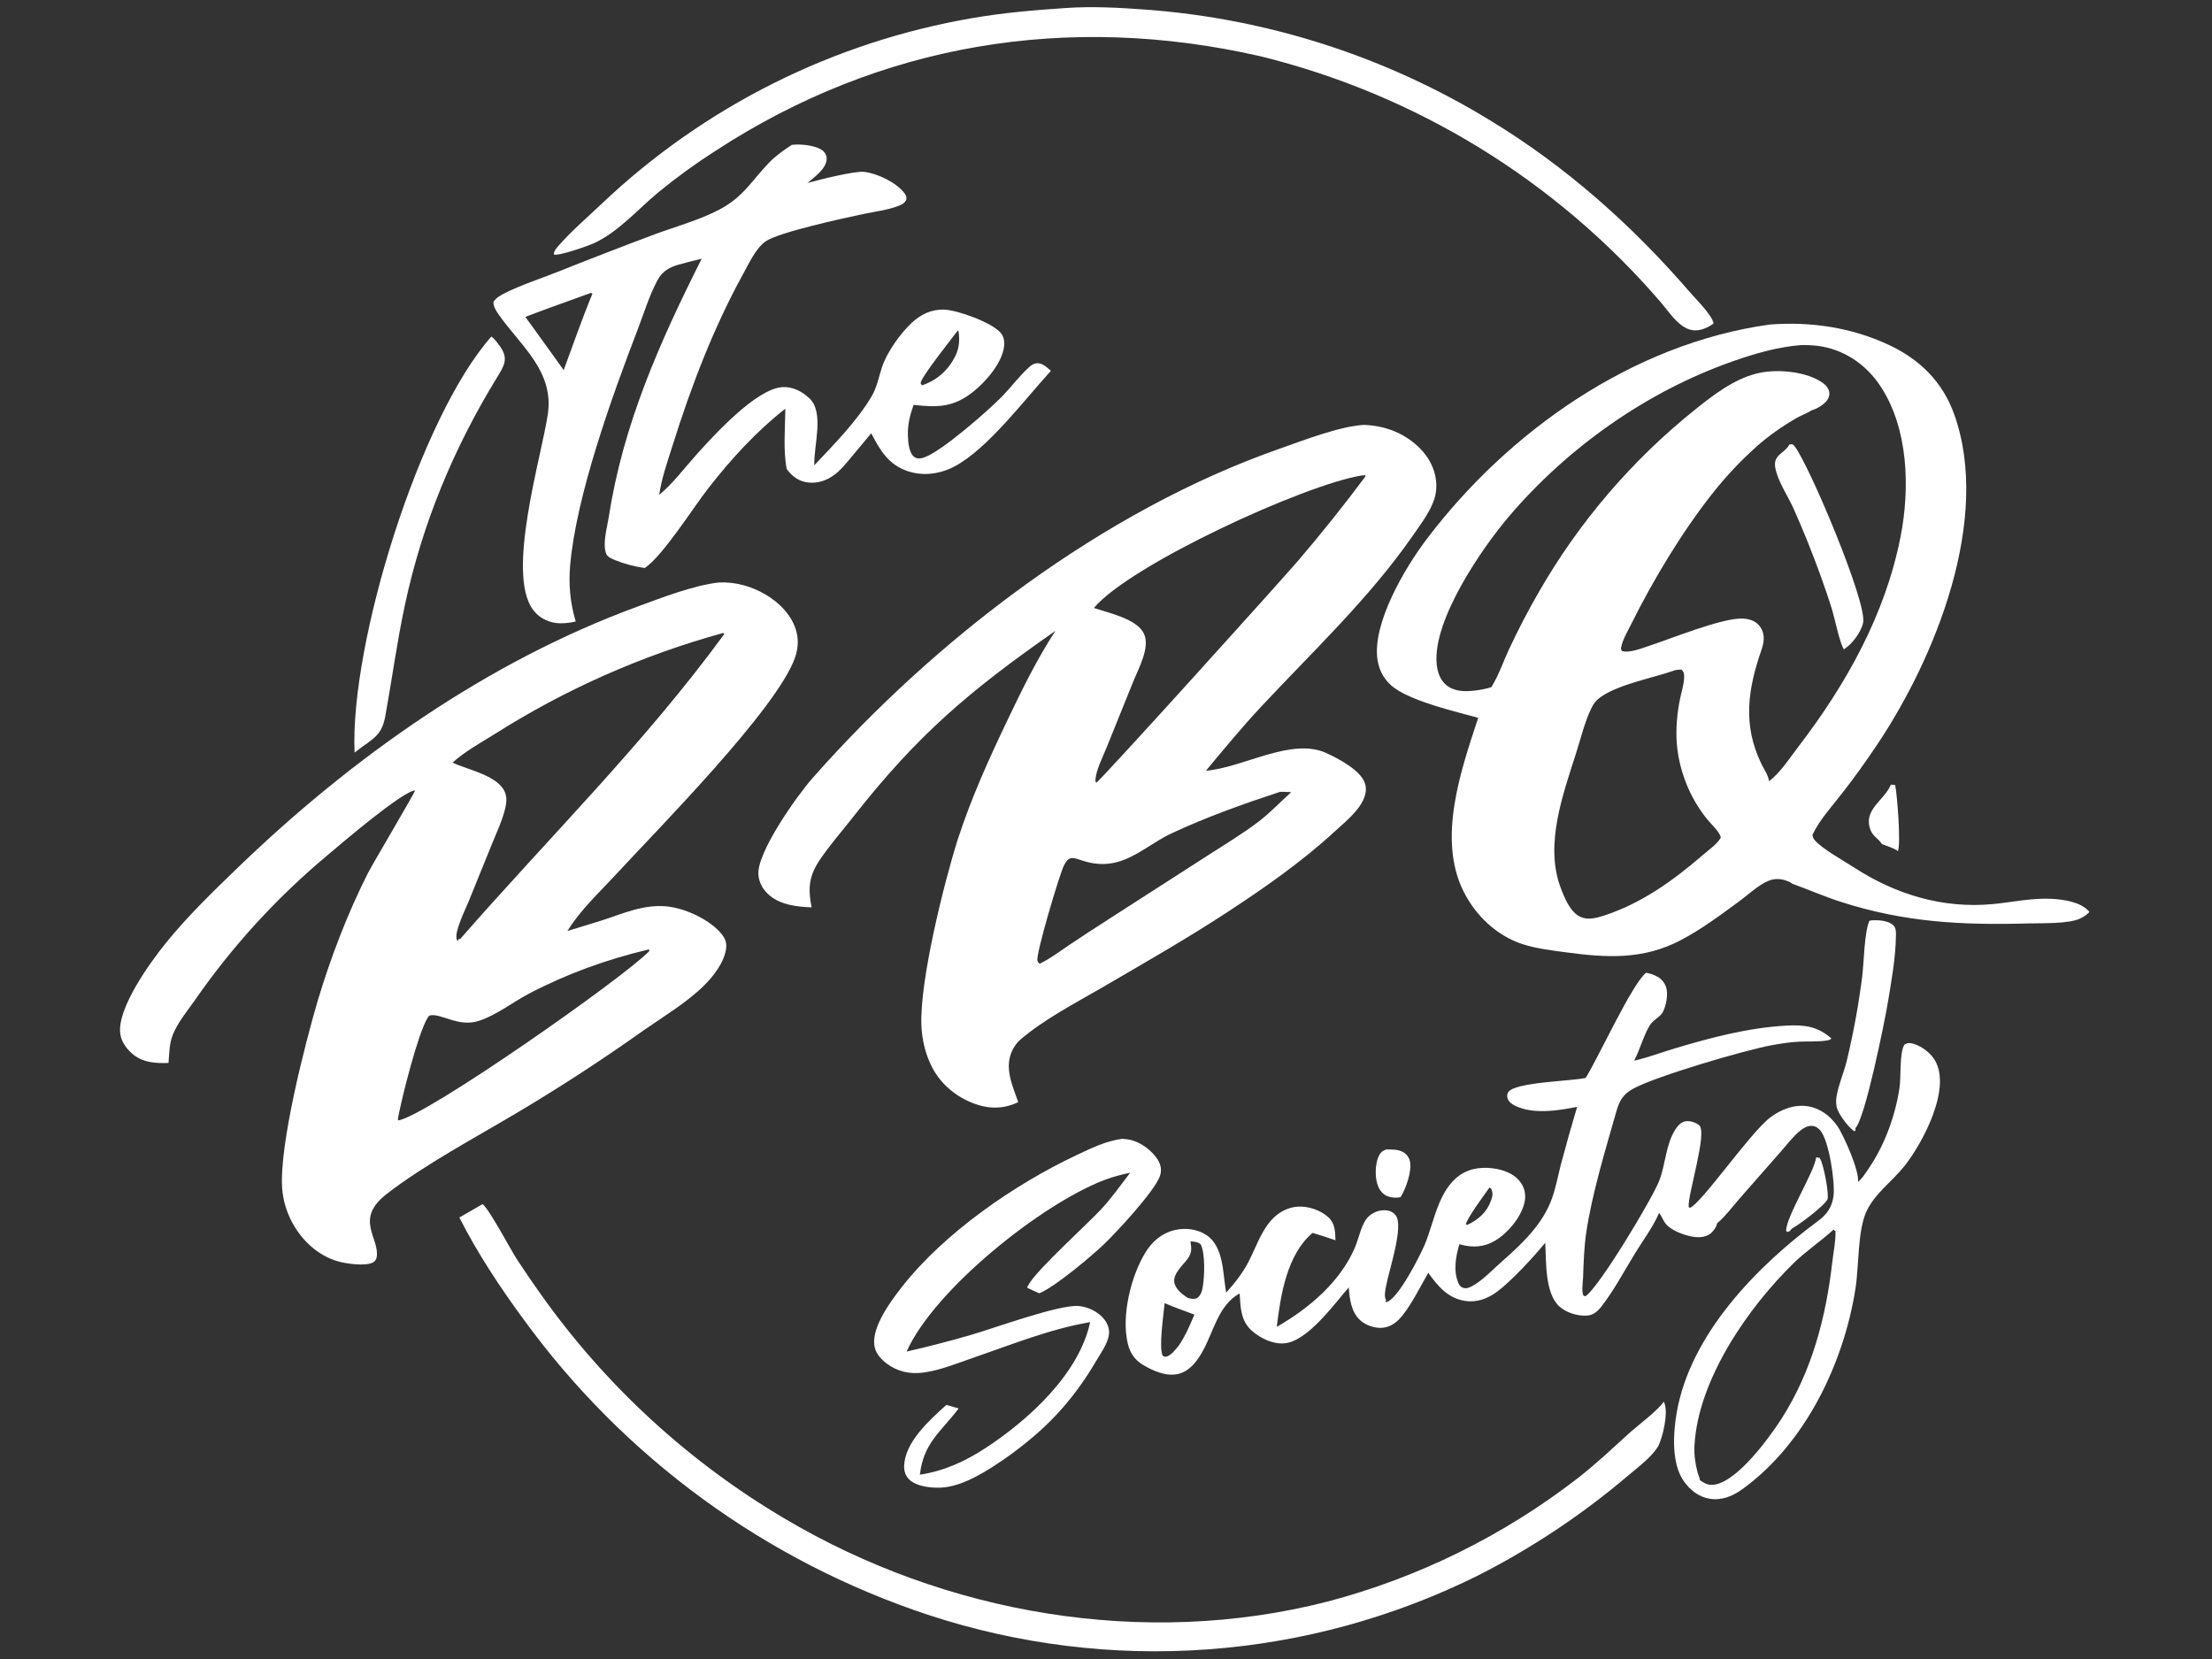 <?xml version="1.0" encoding="utf-8" ?>
<svg xmlns="http://www.w3.org/2000/svg" xmlns:xlink="http://www.w3.org/1999/xlink" width="1000" height="750">
	<rect width="100%" height="100%" fill="#333333" stroke="none"/>
	<path fill="#ffffff" d="M799.969 146.725C818.507 145.279 836.983 148.014 853.906 155.927C867.943 162.491 878.236 172.651 883.477 187.363C900.357 234.745 874.877 297.551 848.501 336.814Q841.211 347.755 833.151 358.143C828.544 364.149 822.657 370.477 819.407 377.335C819.462 378.398 819.692 379.015 820.406 379.827C824.025 383.945 833.244 388.964 838.062 392.1C856.939 404.382 878.323 410.863 900.943 408.716C909.663 407.888 918.19 405.949 927.008 406.322C932.451 406.552 940.432 407.615 944.294 411.909C944.384 412.008 944.469 412.112 944.557 412.213C943.767 413.434 941.672 414.62 940.363 415.251C935.191 417.746 922.979 417.288 917.03 417.456C886.845 418.307 860.957 416.998 831.963 407.631C824.557 405.239 817.445 402.102 810.129 399.471C809.319 398.693 807.734 398.154 806.645 397.844C804.186 397.142 801.698 397.253 799.341 398.264C794.734 400.24 790.414 404.406 786.377 407.376C777.828 413.664 769.159 420.157 759.735 425.084C742.614 434.036 726.136 432.967 707.756 430.501C701.262 429.63 694.556 428.837 688.3 426.818C676.611 423.045 667.075 413.876 661.637 402.996C649.69 379.089 660.467 348.191 668.27 324.511C657.583 321.588 639.299 317.308 630.512 311.116C626.241 308.106 623.549 303.544 622.758 298.383C620.231 281.891 635.117 256.799 644.747 244.039C681.796 194.948 738.189 155.331 799.969 146.725ZM674.189 310.669L674.482 310.194C677.595 305.077 679.629 299.05 682.157 293.606Q688.364 280.306 695.698 267.594Q699.091 261.687 702.756 255.944Q706.422 250.201 710.351 244.636Q714.28 239.07 718.464 233.694Q722.649 228.318 727.08 223.143Q731.51 217.968 736.178 213.005Q740.845 208.042 745.739 203.303Q750.633 198.563 755.742 194.057Q760.852 189.551 766.166 185.288C774.467 178.659 783.441 171.659 793.888 168.918C802.402 166.685 815.207 167.71 822.82 172.295C824.621 173.38 826.556 174.966 826.961 177.158C827.201 178.453 826.813 179.835 826.052 180.893C824.584 182.931 821.299 184.921 818.918 185.523L818.358 185.882C816.447 187.08 814.214 187.807 812.238 188.945C805.882 192.606 799.626 196.951 794.147 201.837Q788.817 206.596 783.911 211.792Q779.005 216.988 774.559 222.582C760.487 240.363 747.572 261.754 737.481 282.073C735.91 285.236 733.741 288.801 732.969 292.243C732.754 293.2 732.751 293.448 733.181 294.28C736.57 295.342 741.903 293.161 745.215 292.084C754.947 288.919 778.58 279.247 787.819 279.638C791.344 279.787 794.556 281.008 796.294 284.265C797.928 287.326 797.418 290.62 796.338 293.749C790.145 311.682 787.717 327.653 796.33 345.413C797.336 347.488 799.626 350.876 799.687 353.14C804.353 350.011 809.598 342.009 813.084 337.461C834.652 309.322 852.281 277.838 859.187 242.722C863.504 220.773 862.808 193.619 849.993 174.397C843.927 165.299 834.848 158.792 824.041 156.719C820.764 156.091 817.5 155.963 814.173 156.005C803.64 156.847 793.273 159.851 783.337 163.342C744.54 176.971 708.821 202.198 682.199 233.434C669.883 247.886 647.765 280.196 649.468 299.977C649.772 303.516 650.892 307.14 653.649 309.549C657.078 312.546 661.788 312.717 666.082 312.265C668.775 311.982 671.602 311.482 674.189 310.669ZM724.887 414.006C742.102 408.41 756.314 398.183 769.904 386.454C772.125 384.538 776.429 381.463 777.784 378.904C777.85 378.779 777.88 378.639 777.928 378.507C777.862 378.311 777.8 378.113 777.729 377.919C776.82 375.46 773.485 372.47 771.784 370.38Q771.044 369.463 770.339 368.519Q769.634 367.575 768.965 366.605Q768.295 365.635 767.663 364.641Q767.031 363.647 766.436 362.629Q765.841 361.612 765.284 360.573Q764.728 359.535 764.211 358.476Q763.694 357.417 763.217 356.34Q762.74 355.262 762.303 354.168Q761.867 353.073 761.472 351.963Q761.076 350.853 760.723 349.729Q760.37 348.605 760.059 347.468Q759.748 346.332 759.479 345.184Q759.211 344.037 758.986 342.88Q758.761 341.724 758.579 340.559Q758.397 339.395 758.259 338.225Q758.121 337.055 758.027 335.88C757.565 329.433 758.18 322.473 759.468 316.125C760.138 312.821 761.364 309.25 761.37 305.873C761.373 304.406 761.186 303.619 760.064 302.676C759.151 302.742 758.241 302.789 757.341 302.959C747.647 306.476 729.593 309.693 722.192 316.251C720.846 317.444 719.946 319.061 719.187 320.669C716.327 326.729 714.624 333.853 712.593 340.247C706.63 359.014 698.24 381.671 705.473 401.129C707.125 405.573 709.792 412.332 714.422 414.473C717.755 416.014 721.55 415.061 724.887 414.006Z"/>
	<path fill="#ffffff" d="M809.008 200.922L810.358 200.864C810.735 201.151 811.013 201.367 811.307 201.744C817.908 210.228 844.094 272.312 842.296 281.427C841.48 285.567 837.483 290.992 834.019 293.217L833.6 293.602C831.666 290.66 829.492 279.69 828.319 275.849C826.775 270.793 825.007 265.79 823.241 260.807Q817.656 245.259 810.941 230.164C808.352 224.293 803.767 217.81 802.592 211.551C801.497 205.722 806.13 205.307 808.702 201.405C808.807 201.246 808.906 201.083 809.008 200.922Z"/>
	<path fill="#ffffff" d="M324.963 263.337C332.308 262.956 339.694 265.016 346.01 268.725C352.393 272.475 358.295 278.415 360.107 285.795C361.087 289.789 360.7 293.722 359.311 297.565C350.901 320.846 297.533 374.646 278.949 394.804C271.373 403.022 262.375 411.334 256.531 420.873C261.547 419.268 266.627 417.857 271.643 416.245C281.445 413.094 290.879 408.719 301.446 409.763C309.737 410.582 321.14 415.782 326.402 422.483C327.959 424.466 328.588 426.395 328.244 428.917C327.409 435.042 322.58 441.29 318.321 445.503C310.479 453.258 300.066 459.462 291.021 465.767Q263.26 485.496 233.991 502.91C215.25 514.065 191.745 526.613 174.759 539.809C159.937 551.323 171.86 559.735 170.267 568.419C170.095 569.359 169.556 570.178 168.736 570.655C165.402 572.593 156.555 571.31 152.813 570.242C143.794 567.667 136.523 560.867 132.132 552.722Q131.147 550.911 130.361 549.005Q129.574 547.1 128.996 545.121Q128.418 543.142 128.054 541.113Q127.691 539.083 127.546 537.027C126.268 517.438 137.705 472.651 143.504 452.848C149.414 433.054 157.089 412.944 166.437 394.521C168.223 391.001 187.694 358.069 187.657 357.331C181.95 357.66 154.063 381.553 148.024 386.648Q139.475 393.782 131.425 401.475Q123.375 409.167 115.86 417.383Q108.345 425.599 101.399 434.302Q94.453 443.004 88.108 452.154C84.676 457.014 80.385 462.208 78.145 467.734C76.492 471.812 76.546 476.206 76.181 480.536C70.619 480.734 65.011 480.468 60.444 476.891C57.388 474.497 54.778 471.042 54.338 467.117C53.055 455.656 67.732 435.302 74.784 426.56C84.746 414.213 96.296 403.056 107.703 392.055C159.312 342.288 220.596 299.008 288.241 274.208C298.954 270.281 313.729 264.542 324.963 263.337ZM204.596 344.768C211.481 348.07 225.74 350.621 228.465 358.665C229.152 360.692 228.983 362.778 228.534 364.832C227.266 370.634 224.473 376.42 222.253 381.926L211.735 407.837C210.476 410.943 205.13 421.665 206.539 424.835C206.608 424.99 206.695 425.136 206.774 425.287L207.309 425.214L206.975 425.354L207.394 424.451L207.974 424.581C248.06 378.701 291.418 335.952 327.436 286.638C327.039 286.148 327.275 286.241 326.818 286.189Q319.984 288.067 313.224 290.198Q306.464 292.329 299.788 294.709Q293.112 297.09 286.529 299.717Q279.946 302.343 273.465 305.213Q266.984 308.082 260.615 311.191Q254.245 314.299 247.995 317.642Q241.745 320.985 235.624 324.558Q229.502 328.13 223.518 331.928C217.245 335.83 210.041 339.795 204.596 344.768ZM179.887 505.722L180.025 506.53C192.812 504.509 281.613 442.265 293.463 430.04L293.569 429.338L293.01 429.285C274.141 433.78 256.39 440.182 239.184 449.185C231.756 453.071 224.584 458.839 216.623 461.472C207.418 464.516 199.726 458.198 194.63 459.005C193.895 459.122 193.674 459.543 193.315 460.129C188.963 467.245 181.705 495.862 179.887 505.722Z"/>
	<path fill="#ffffff" d="M616.454 192.094C625.033 192.336 633.028 195.042 639.662 200.588C644.941 205.002 648.685 210.958 649.258 217.918Q649.363 219.119 649.323 220.324Q649.283 221.529 649.099 222.72Q648.914 223.911 648.587 225.071Q648.259 226.232 647.795 227.344C645.662 232.574 641.925 237.516 638.716 242.134C618.876 270.685 593.478 294.453 569.86 319.771C561.25 329.001 553.255 338.742 545.176 348.435C562.093 347.028 583.759 333.247 599.527 340.404C604.886 342.837 615.101 348.164 617.046 354.091C619.798 362.475 608.887 370.835 603.549 375.759C588.678 389.475 571.859 401.226 554.951 412.299C536.498 424.384 517.305 435.33 498.255 446.437C485.915 453.631 472.257 460.641 461.343 469.934C459.751 471.289 458.551 473.008 457.643 474.879C453.866 482.664 457.72 490.76 460.323 498.277C454.584 500.992 448.79 501.457 442.678 499.667C433.768 497.057 425.867 491.002 421.519 482.759C418.423 476.89 416.8 470.121 416.544 463.509C415.757 443.132 426.828 398.999 432.893 379.767C439 360.895 447.089 343.05 455.63 325.193C462.114 311.636 468.883 297.794 477.124 285.206C438.573 312.094 415.015 331.914 385.716 369.299C380.621 375.799 374.859 382.306 370.318 389.186C365.609 396.321 365.259 401.999 366.925 410.203C360.329 409.914 353.226 409.204 347.939 404.835C345.041 402.439 343.146 399.2 342.857 395.403C342.096 385.422 360.227 359.813 367.33 351.765C422.931 288.757 498.675 230.808 578.533 202.834C589.421 199.02 605.354 192.788 616.454 192.094ZM494.526 274.847C501.147 277.1 514.028 279.744 517.162 286.51C520.037 292.717 514.751 302.095 512.371 308L500.023 338.54C498.272 342.881 495.316 348.392 495.207 353.115L495.57 353.872C497.276 353.199 579.324 262.31 587.227 253.047Q602.889 234.705 617.296 215.362L617.251 214.835L615.571 214.96C589.656 219.116 510.872 255.326 494.526 274.847ZM470.09 435.638C474.747 433.432 478.93 430.195 483.201 427.324Q491.924 421.48 500.768 415.82L545.868 386.827C553.639 381.778 561.824 376.933 569.165 371.289C574.334 367.315 578.905 362.474 583.738 358.106C582.055 358.061 580.302 357.904 578.624 357.994C561.939 363.477 545.442 369.359 529.509 376.802C521.218 380.674 513.996 387.285 505.115 389.705C499.298 391.291 493.902 390.679 488.298 388.723C484.473 387.388 482.883 387.4 480.976 391.288C478.807 395.706 468.16 431.644 469.014 434.266C469.278 435.075 469.323 435.242 470.09 435.638Z"/>
	<path fill="#ffffff" d="M744.173 439.761C745.699 440.04 747.037 440.428 748.435 441.096C750.782 442.217 752.461 443.878 753.246 446.406C754.194 449.455 753.258 454.783 751.716 457.56C750.563 459.769 747.312 461.079 745.844 463.503C742.892 468.38 741.48 474.384 738.758 479.516C745.056 478.075 751.281 475.715 757.48 473.861C773.781 468.984 790.589 464.572 807.652 463.656C815.699 463.225 821.785 463.965 827.938 469.502C827.198 470.213 826.488 470.296 825.507 470.437C821.667 470.988 817.557 470.737 813.671 470.901C809.454 471.078 805.236 471.747 801.086 472.492C789.198 474.627 748.328 486.583 738.151 492.276C733.76 494.732 732.095 497.625 730.741 502.385C725.872 519.511 719.594 540.011 717.071 557.501C716.13 564.025 715.927 570.609 715.693 577.187C715.612 579.468 714.852 583.942 715.906 585.839L716.837 585.959C723.013 581.765 746.816 542.147 750.057 533.909C752.971 526.501 753.025 517.515 757.311 510.745C758.442 508.959 759.835 507.298 762.014 506.914C763.994 506.565 766.536 507.431 768.111 508.645C772.101 511.724 763.04 539.555 763.39 545.627L763.976 546.043C769.204 544.073 791.242 511.989 800.318 505.163C805.165 501.517 811.215 499.144 817.346 500.13C822.864 501.017 827.391 504.473 830.559 508.964C833.443 513.051 840.73 529.575 839.941 534.284C841.701 533.044 843.016 530.795 844.254 529.03C851.85 518.199 856.797 504.696 858.754 491.642C859.46 486.934 858.657 475.733 860.959 472.243C861.997 471.661 862.665 471.415 863.869 471.609C867.504 472.194 871.721 475.165 873.902 478.088C883.253 490.621 869.299 516.643 860.958 527.145C855.453 534.076 847.455 539.609 843.733 547.788C839.75 556.537 840.422 572.184 838.86 582.275C833.605 616.241 816.157 652.656 787.696 673.222C783.295 676.402 778.304 678.477 772.8 677.532C767.912 676.693 764.046 673.6 761.232 669.634C755.527 661.593 756.412 647.872 757.994 638.683C764.096 603.235 794.253 572.411 822.034 551.874C825.968 548.965 828.208 545.661 828.875 540.764C829.701 534.699 826.927 515.903 822.974 511.098C821.983 509.894 820.633 509.026 819.041 508.972C817.174 508.909 815.412 509.9 813.994 511.023C810.708 513.626 807.888 517.399 805.126 520.544L786.292 541.995C783.209 545.518 780.076 549.815 776.515 552.824C776.431 552.895 776.344 552.964 776.259 553.034C776.042 554.678 774.438 556.827 773.121 557.795C770.843 559.47 767.686 559.527 765.005 559.049C761.169 558.365 755.217 556.198 752.835 552.978C751.866 551.668 751.321 550.101 750.385 548.773L750.053 548.311C747.417 554.508 742.816 560.68 739.254 566.469C734.367 574.414 729.752 583.201 724.042 590.549C722.321 592.764 720.46 594.518 717.509 594.75C713.316 595.079 708.007 593.433 704.912 590.585C698.334 584.531 699.034 570.105 698.582 561.816C693.415 568.158 683.265 579.146 676.886 583.891C672.531 587.13 667.612 588.968 662.144 588.084C654.507 586.85 649.946 581.355 645.697 575.42C642.027 581.75 638.556 588.958 634.033 594.692C631.75 597.587 628.791 599.929 624.983 600.263C621.59 600.559 617.536 599.197 615.003 596.937C610.821 593.207 610.141 587.263 609.737 582.013C603.076 589.692 591.2 606.19 580.862 607.265C575.515 607.822 569.997 605.109 566.044 601.693C560.838 597.195 560.83 591.042 560.412 584.725C550.753 589.989 548.662 602.137 543.537 611.16C541.087 615.473 537.805 619.85 532.726 621.105C527.359 622.43 521.444 619.826 516.911 617.141C513.052 614.855 510.867 611.703 509.837 607.374C506.865 594.885 511.267 576.855 517.852 566.156C520.961 561.106 525.5 557.316 531.373 556.02C536.11 554.974 541.362 555.665 545.438 558.383C553.381 563.679 552.751 575.927 554.333 584.368C558.12 580.166 561.684 575.672 564.313 570.641C567.536 564.474 569.871 557.234 574.446 551.931C577.584 548.293 581.918 545.779 586.773 545.492C591.447 545.217 597.069 547.097 600.519 550.305C603.645 553.213 603.582 556.749 603.734 560.695C600.294 559.506 596.864 558.377 593.365 557.369C581.74 567.234 578.943 585.525 577.192 599.848C591.711 591.537 606.038 579.471 612.66 563.664C614.352 559.626 615.52 553.004 618.698 549.972C620.771 547.994 623.719 546.893 626.584 547.147C628.302 547.299 629.923 548.043 630.981 549.434C634.763 554.404 627.81 574.681 626.664 581.183C626.313 583.177 625.526 586.164 626.698 587.84L626.254 588.28L626.545 588.662C631.625 588.13 642.05 567.573 644.153 562.529C648.421 552.29 650.198 538.085 659.957 531.267C664.832 527.861 670.98 527.366 676.688 528.465C681.001 529.295 685.324 531.207 687.778 535.032C689.491 537.701 689.888 540.787 689.14 543.848C687.534 550.421 681.662 557.465 675.906 560.876C670.987 563.79 665.857 564.131 660.41 562.659L659.752 562.479C658.106 568.083 656.893 574.687 659.412 580.277C659.809 581.158 660.469 581.863 661.382 582.188C662.715 582.663 664.09 582.179 665.29 581.553C670.212 578.984 674.81 573.948 679.012 570.266C688.038 562.357 697.435 553.452 701.587 541.857C703.369 536.881 704.342 531.534 705.653 526.416Q709.109 513.345 712.987 500.394C704.329 502.109 693.043 503.915 684.798 499.818C683.364 499.105 681.942 498 681.503 496.383C681.256 495.474 681.329 494.513 681.862 493.719C684.837 489.287 709.434 488.769 716.136 487.443L716.869 487.294C722.738 477.804 737.847 444.722 744.173 439.761ZM768.506 669.194C770.852 670.737 772.463 671.667 775.401 671.118C785.761 669.181 799.723 650.194 805.294 641.518C819.085 620.046 825.478 595.61 828.352 570.482C828.867 565.977 829.937 561.093 829.772 556.585L828.873 555.905L828.487 556.26C822.902 561.33 816.528 565.539 811.067 570.847C790.332 591.003 767.689 623.627 766.037 653.442C765.818 657.412 766.371 661.717 767.411 665.55C767.73 666.725 768.393 668.003 768.506 669.194ZM536.983 586.741C538.556 587.175 539.459 587.383 541.049 586.939C542.955 585.569 543.436 583.691 543.795 581.455C544.536 576.837 544.904 566.903 542.872 562.646C541.493 561.349 539.98 561.346 538.172 561.197C538.665 564.221 538.905 566.377 536.964 569.006C534.836 571.888 530.303 575.756 530.866 579.64C531.27 582.422 533.91 584.682 536.126 586.185Q536.549 586.471 536.983 586.741ZM532.855 608.395C535.872 603.997 537.882 599.185 539.971 594.308C535.501 592.6 530.882 591.041 526.5 589.131C526.093 593.996 523.698 609.424 525.691 612.981C526.702 613.411 526.853 613.542 527.931 613.076C529.823 612.259 531.53 609.945 532.855 608.395ZM663.33 553.745C668.219 551.49 672.158 548.056 674.025 542.842C674.799 540.683 675.05 539.504 674.1 537.319L673.335 536.888C671.198 539.95 663.391 550.382 662.7 553.457L663.33 553.745Z"/>
	<path fill="#ffffff" d="M357.973 65.486C358.441 65.434 358.911 65.403 359.381 65.372C362.92 65.14 369.688 65.876 372.329 68.453C373.274 69.375 373.798 70.638 373.719 71.963C373.453 76.405 368.173 80.047 365.052 82.707C370.257 81.308 386.323 77.175 390.745 77.709C396.767 78.437 405.311 82.53 408.978 87.447C409.72 88.442 409.865 89.127 409.728 90.339C408.809 91.947 407.702 92.514 405.998 93.159C401.15 94.995 395.427 95.663 390.357 96.736C381.441 98.623 351.666 105.055 345.983 109.207C341.657 112.368 338.65 118.959 336.105 123.577C322.536 148.196 312.488 174.553 304.076 201.324C301.773 208.653 299.117 216.103 298.006 223.724C304.272 218.541 309.416 211.575 314.848 205.532C322.588 196.92 341.738 175.829 353.615 175.019C358.366 174.695 362.579 176.934 365.957 180.113C372.789 186.541 367.768 201.718 368.134 210.333C376.973 200.991 387.62 190.136 394.114 179.058C396.482 175.019 397.293 170.288 398.767 165.876C401.032 159.095 407.074 150.708 412.194 145.922C416.261 142.118 421.187 139.753 426.838 139.971C433.022 140.209 448.432 145.799 452.426 150.517C453.851 152.199 454.188 154.497 453.924 156.631C452.996 164.132 445.797 172.398 440.142 176.96C431.203 184.171 423.995 184.266 413.029 183.044C411.37 187.576 410.295 191.982 410.449 196.844C410.538 199.648 410.844 204.557 413.166 206.46C414.55 207.593 416.342 207.317 417.903 206.761C425.829 203.939 445.847 186.379 452.283 179.966C456.784 175.482 460.648 170.108 465.348 165.886C466.41 164.931 467.469 164.25 468.929 164.205C471.326 164.131 473.397 166.19 475.087 167.647C463.437 180.376 446.66 202.764 431.69 210.774C425.265 214.211 417.755 215.35 410.732 213.123C401.828 210.299 397.916 203.702 393.864 195.875L385.154 206.321C382.754 209.184 380.42 212.187 377.444 214.479C373.826 217.265 369.394 218.766 364.811 218.058C360.862 217.449 357.956 215.188 355.668 212.036C353.972 203.523 354.998 193.457 355.018 184.765C341.741 195.202 330.617 207.413 320.243 220.689C313.322 229.545 299.587 251.4 291.487 256.787Q288.141 256.328 284.874 255.473Q281.606 254.618 278.464 253.38C276.96 252.777 274.591 251.89 274.004 250.247C272.319 245.539 274.485 238.497 275.239 233.608C281.694 191.763 298.361 154.416 317.224 116.962C313.766 117.821 310.291 118.65 306.859 119.61C302.687 120.778 299.436 122.646 297.309 126.556C293.592 133.393 291.113 141.592 288.309 148.895C276.761 178.975 260.496 223.987 257.752 255.613C256.991 264.384 257.788 272.55 260.271 280.984C257.355 281.601 254.209 282.026 251.239 281.612C247.026 281.025 243.34 278.953 240.842 275.486C228.83 258.817 244.681 206.975 247.644 187.368C250.576 167.966 235.693 156.627 225.626 142.476C224.503 140.897 222.815 138.364 223.13 136.381C224.294 134.663 226.21 133.529 228.039 132.61C235.506 128.855 243.923 126.129 251.713 123.06Q273.757 114.256 295.983 105.925C305.609 102.372 316.146 99.516 325.232 94.735C336.189 88.968 339.679 81.797 347.661 73.555C350.758 70.357 354.262 67.899 357.973 65.486ZM237.506 143.258L247.952 157.742L254.829 167.31C259.095 155.83 263.123 144.136 267.806 132.827L267.235 132.381C257.332 136.001 247.344 139.471 237.506 143.258ZM416.799 174.212C423.584 171.922 428.712 167.394 431.886 160.937C433.683 157.282 433.893 153.861 433.348 149.872L433.021 149.399C430.532 152.731 416.111 170.808 416.185 173.242L416.799 174.212Z"/>
	<path fill="#ffffff" d="M218.15 544.359C221.101 546.468 230.674 564.631 233.576 569.147Q238.96 577.371 244.669 585.374Q247.39 589.205 250.21 592.964Q253.03 596.722 255.948 600.405Q258.866 604.089 261.879 607.694Q264.893 611.3 268 614.825Q271.107 618.351 274.305 621.793Q277.503 625.236 280.79 628.594Q284.078 631.951 287.452 635.222Q290.826 638.492 294.285 641.673Q297.743 644.854 301.284 647.943Q304.825 651.032 308.446 654.027Q312.067 657.022 315.764 659.922Q319.462 662.821 323.235 665.622Q327.008 668.424 330.852 671.125Q334.697 673.827 338.612 676.426Q342.526 679.026 346.507 681.522Q350.488 684.019 354.533 686.41C427.578 729.811 517.358 745.239 600.105 724.051Q603.956 723.036 607.781 721.925Q611.606 720.814 615.401 719.607Q619.197 718.4 622.961 717.098Q626.725 715.796 630.455 714.4Q634.185 713.003 637.879 711.514Q641.573 710.024 645.228 708.442Q648.883 706.86 652.497 705.187Q656.111 703.513 659.682 701.75Q663.253 699.986 666.779 698.133Q670.305 696.28 673.782 694.339Q677.26 692.398 680.688 690.37Q684.116 688.343 687.492 686.229Q690.868 684.116 694.19 681.918Q697.511 679.721 700.777 677.44Q704.042 675.16 707.249 672.798Q710.456 670.437 713.603 667.995C721.492 661.797 728.785 654.991 736.172 648.223C739.942 644.768 749.901 637.389 752.136 633.607C752.31 633.96 752.327 633.976 752.484 634.396C754.224 639.057 751.743 649.426 749.679 653.782C746.682 658.66 740.936 662.959 736.574 666.627Q728.777 673.274 720.604 679.454Q712.432 685.634 703.913 691.326Q695.393 697.018 686.556 702.202Q677.718 707.387 668.593 712.046Q665.012 713.832 661.388 715.53Q657.764 717.227 654.1 718.836Q650.436 720.445 646.734 721.964Q643.031 723.483 639.293 724.912Q635.555 726.34 631.783 727.676Q628.011 729.013 624.207 730.257Q620.404 731.501 616.571 732.652Q612.738 733.803 608.879 734.861Q605.019 735.918 601.135 736.88Q597.251 737.843 593.344 738.711Q589.437 739.578 585.511 740.35Q581.584 741.123 577.64 741.799Q573.696 742.475 569.736 743.054Q565.776 743.634 561.804 744.117Q557.831 744.599 553.848 744.985Q549.865 745.371 545.873 745.659Q541.882 745.948 537.885 746.139Q533.888 746.33 529.887 746.423Q525.886 746.516 521.884 746.512Q517.883 746.508 513.882 746.406Q509.882 746.304 505.885 746.105Q501.888 745.905 497.897 745.608Q493.906 745.311 489.924 744.917Q485.942 744.523 481.97 744.032Q477.999 743.541 474.04 742.953Q470.082 742.365 466.139 741.68Q462.196 740.996 458.271 740.215Q454.346 739.435 450.441 738.559Q446.537 737.683 442.654 736.712Q438.772 735.741 434.915 734.676Q431.057 733.611 427.227 732.451Q423.397 731.292 419.596 730.04Q416.18 728.91 412.787 727.714Q409.394 726.518 406.025 725.256Q402.656 723.994 399.311 722.667Q395.967 721.34 392.65 719.948Q389.332 718.556 386.043 717.099Q382.753 715.643 379.492 714.123Q376.231 712.603 373.001 711.019Q369.77 709.436 366.571 707.79Q363.372 706.144 360.205 704.436Q357.038 702.728 353.906 700.959Q350.773 699.19 347.675 697.36Q344.578 695.53 341.516 693.64Q338.455 691.75 335.431 689.801Q332.407 687.852 329.421 685.845Q326.436 683.837 323.49 681.772Q320.544 679.706 317.639 677.584Q314.734 675.462 311.87 673.283Q309.007 671.105 306.187 668.871Q303.367 666.637 300.59 664.349Q297.814 662.061 295.083 659.719Q292.352 657.377 289.667 654.983Q286.981 652.588 284.343 650.142Q281.705 647.695 279.116 645.198Q276.526 642.701 273.985 640.153Q271.444 637.606 268.954 635.01Q266.463 632.414 264.023 629.769Q261.584 627.125 259.196 624.434Q256.808 621.743 254.473 619.006Q252.138 616.268 249.857 613.486Q247.576 610.704 245.35 607.878Q243.123 605.052 240.952 602.183Q238.781 599.315 236.666 596.404C225.994 581.895 215.817 566.484 207.664 550.404L218.15 544.359Z"/>
	<path fill="#ffffff" d="M481.72 3.63C493.659 2.786 506.14 3.466 518.044 4.349Q523.185 4.728 528.313 5.26Q533.441 5.792 538.551 6.476Q543.66 7.16 548.747 7.995Q553.835 8.83 558.895 9.816Q563.955 10.802 568.983 11.938Q574.012 13.073 579.005 14.358Q583.997 15.643 588.95 17.075Q593.902 18.507 598.81 20.086Q603.717 21.664 608.576 23.388Q613.434 25.112 618.24 26.979Q623.045 28.846 627.793 30.855Q632.54 32.864 637.226 35.013Q641.912 37.162 646.532 39.45Q651.152 41.737 655.703 44.16Q660.253 46.584 664.729 49.141Q669.205 51.699 673.603 54.388C708.014 75.285 737.756 101.743 763.992 132.124C766.93 135.526 773.725 142.17 774.693 146.116C774.489 146.35 774.435 146.436 774.142 146.63C762.644 154.228 757.241 144.27 750.637 136.466Q748.437 133.909 746.188 131.396Q743.939 128.882 741.642 126.413Q739.345 123.943 737 121.518Q734.655 119.094 732.264 116.715Q729.873 114.336 727.436 112.004Q724.999 109.672 722.518 107.388Q720.036 105.104 717.511 102.868Q714.986 100.632 712.418 98.445Q709.849 96.259 707.239 94.123Q704.629 91.986 701.978 89.901Q699.328 87.816 696.637 85.782Q693.946 83.748 691.216 81.767Q688.486 79.786 685.719 77.858Q682.951 75.93 680.147 74.056Q677.343 72.182 674.502 70.363Q671.662 68.544 668.787 66.78Q665.912 65.016 663.004 63.308Q660.096 61.6 657.154 59.949Q654.213 58.298 651.241 56.704Q648.269 55.11 645.266 53.574Q642.263 52.038 639.231 50.56Q636.199 49.083 633.139 47.664Q630.079 46.245 626.992 44.886Q623.905 43.527 620.792 42.228Q617.68 40.929 614.542 39.691Q611.405 38.452 608.245 37.275Q605.084 36.097 601.901 34.981Q598.718 33.865 595.514 32.811Q592.31 31.757 589.087 30.765Q585.863 29.773 582.621 28.844Q579.378 27.915 576.119 27.048Q572.859 26.182 569.583 25.379C482.959 5.684 398.16 19.487 323.481 68.172Q310.065 76.747 297.749 86.837C288.415 94.541 279.627 104.818 268.563 109.929C266.027 111.101 252.564 115.866 250.399 115.055C250.338 113.612 251.33 112.47 252.249 111.402C258.136 104.559 265.493 98.32 272.05 92.079Q274.206 90.033 276.4 88.028Q278.594 86.023 280.824 84.058Q283.055 82.094 285.321 80.17Q287.587 78.247 289.888 76.366Q292.19 74.485 294.525 72.647Q296.861 70.808 299.23 69.013Q301.599 67.219 304 65.468Q306.402 63.716 308.836 62.01Q311.269 60.303 313.734 58.642Q316.198 56.981 318.693 55.365Q321.188 53.75 323.712 52.18Q326.236 50.611 328.789 49.088Q331.341 47.566 333.922 46.091Q336.502 44.615 339.109 43.188Q341.716 41.76 344.349 40.381Q346.982 39.002 349.639 37.672Q352.297 36.341 354.979 35.06Q357.661 33.779 360.366 32.547Q363.071 31.316 365.798 30.134Q368.526 28.953 371.274 27.821Q374.023 26.69 376.792 25.61Q379.561 24.53 382.349 23.501Q385.138 22.472 387.945 21.495Q390.752 20.517 393.576 19.592Q396.4 18.666 399.241 17.793Q402.083 16.919 404.939 16.099Q407.796 15.278 410.667 14.51Q413.538 13.742 416.423 13.027Q419.308 12.312 422.206 11.65Q425.103 10.988 428.013 10.38Q430.922 9.772 433.842 9.217Q436.762 8.663 439.692 8.162C453.635 5.759 467.621 4.569 481.72 3.63Z"/>
	<path fill="#ffffff" d="M507.4 514.836C508.934 514.931 510.435 515.115 511.916 515.544C516.486 516.867 521.76 520.916 523.907 525.201C525.027 527.435 525.155 529.748 524.226 532.069C521.418 539.088 504.826 557.01 499.019 562.554C493.292 568.023 476.711 581.95 469.831 584.678C467.958 583.899 466.118 582.968 464.277 582.113C464.498 581.684 464.734 581.269 464.963 580.845C468.531 574.224 490.785 554.144 497.521 546.983C502.411 541.784 506.582 535.821 510.925 530.163C506.957 531.002 503.111 531.994 499.315 533.439C470.848 544.274 422.434 582.883 409.856 611.017C419.499 608.824 429.186 606.315 438.687 603.569C449.082 600.563 478.576 589.754 487.481 590.411C491.853 590.733 496.541 593.02 499.26 596.499C500.841 598.523 501.703 601.018 501.295 603.59C500.679 607.472 497.743 611.555 495.787 614.884C484.675 633.799 472.51 646.582 454.542 659.25C446.521 664.793 435.432 672.038 425.502 672.515C421.04 672.73 414.321 672.096 410.98 668.797C409.357 667.195 408.692 665.107 408.744 662.853C409 651.917 420.336 641.894 427.838 635.126L433.399 636.733C425.27 647.457 417.494 652.255 415.868 666.681C426.832 664.969 436.083 660.769 445.306 654.778C464.685 642.189 487.883 621.151 492.83 597.712C474.71 600.789 457.425 607.831 440.089 613.783C432.745 616.304 425.108 619.485 417.394 620.516C411.326 621.327 405.495 620.066 400.633 616.247C397.857 614.067 395.569 611.465 395.22 607.793C394.423 599.413 402.689 588.22 407.749 581.768C426.902 557.348 458.507 535.53 486.392 522.344C493.04 519.201 500.035 515.731 507.4 514.836Z"/>
	<path fill="#ffffff" d="M222.112 152.159C223.681 153.146 225.12 155.318 226.193 156.814C230.123 162.296 227.632 165.851 224.595 170.804C205.023 202.728 190.929 236.701 183.074 273.386C179.513 290.02 177.24 306.822 174.23 323.544C172.854 331.187 170.041 333.246 163.932 337.468L160.291 340.233C158.169 290.793 189.621 189.008 222.112 152.159Z"/>
	<path fill="#ffffff" d="M845.119 416.258C845.613 416.156 846.076 416.068 846.582 416.043C849.522 415.897 853.864 416.236 856.025 418.406C857.162 419.548 857.131 421.277 857.114 422.799C856.999 433.067 855.003 444.047 853.296 454.164C852.121 461.129 843.243 505.646 838.781 510.015L838.853 510.944L838.41 511.451C835.936 510.088 831.829 504.436 830.759 501.78C829.966 499.811 829.929 497.739 830.273 495.667C831.174 490.245 833.592 484.889 834.903 479.513Q839.397 460.798 841.84 441.706C842.664 435.189 842.767 421.69 845.119 416.258Z"/>
	<path fill="#ffffff" d="M626.569 519.65C629.118 519.674 631.98 519.524 634.274 520.819C635.729 521.64 636.905 523.086 637.33 524.709C638.52 529.246 635.579 537.31 633.172 541.23C631.206 541.589 629.156 541.503 627.277 540.795C625.36 540.072 623.939 538.39 623.127 536.549C621.476 532.802 621.551 526.636 623.201 522.887C623.951 521.184 624.866 520.34 626.569 519.65Z"/>
	<path fill="#ffffff" d="M854.801 354.732C855.449 354.727 856.109 354.83 856.755 354.896C857.683 359.039 859.407 381.549 858.02 384.791C856.211 383.362 852.974 382.484 850.795 381.598C849.075 378.864 846.618 378.27 845.42 374.698C842.517 366.047 851.587 361.881 854.582 355.243C854.658 355.074 854.728 354.902 854.801 354.732Z"/>
	<path fill="#ffffff" d="M821.036 523.183L822.579 523.44C822.672 523.588 822.77 523.734 822.86 523.884C824.447 526.54 826.864 539.395 826.218 542.06C825.14 544.918 812.927 553.962 810.035 555.43C810.015 555.469 810 555.511 809.974 555.546C809.224 556.54 809.119 556.649 807.948 556.968L807.449 556.368C807.675 549.54 820.435 529.549 821.036 523.183Z"/>
</svg>
